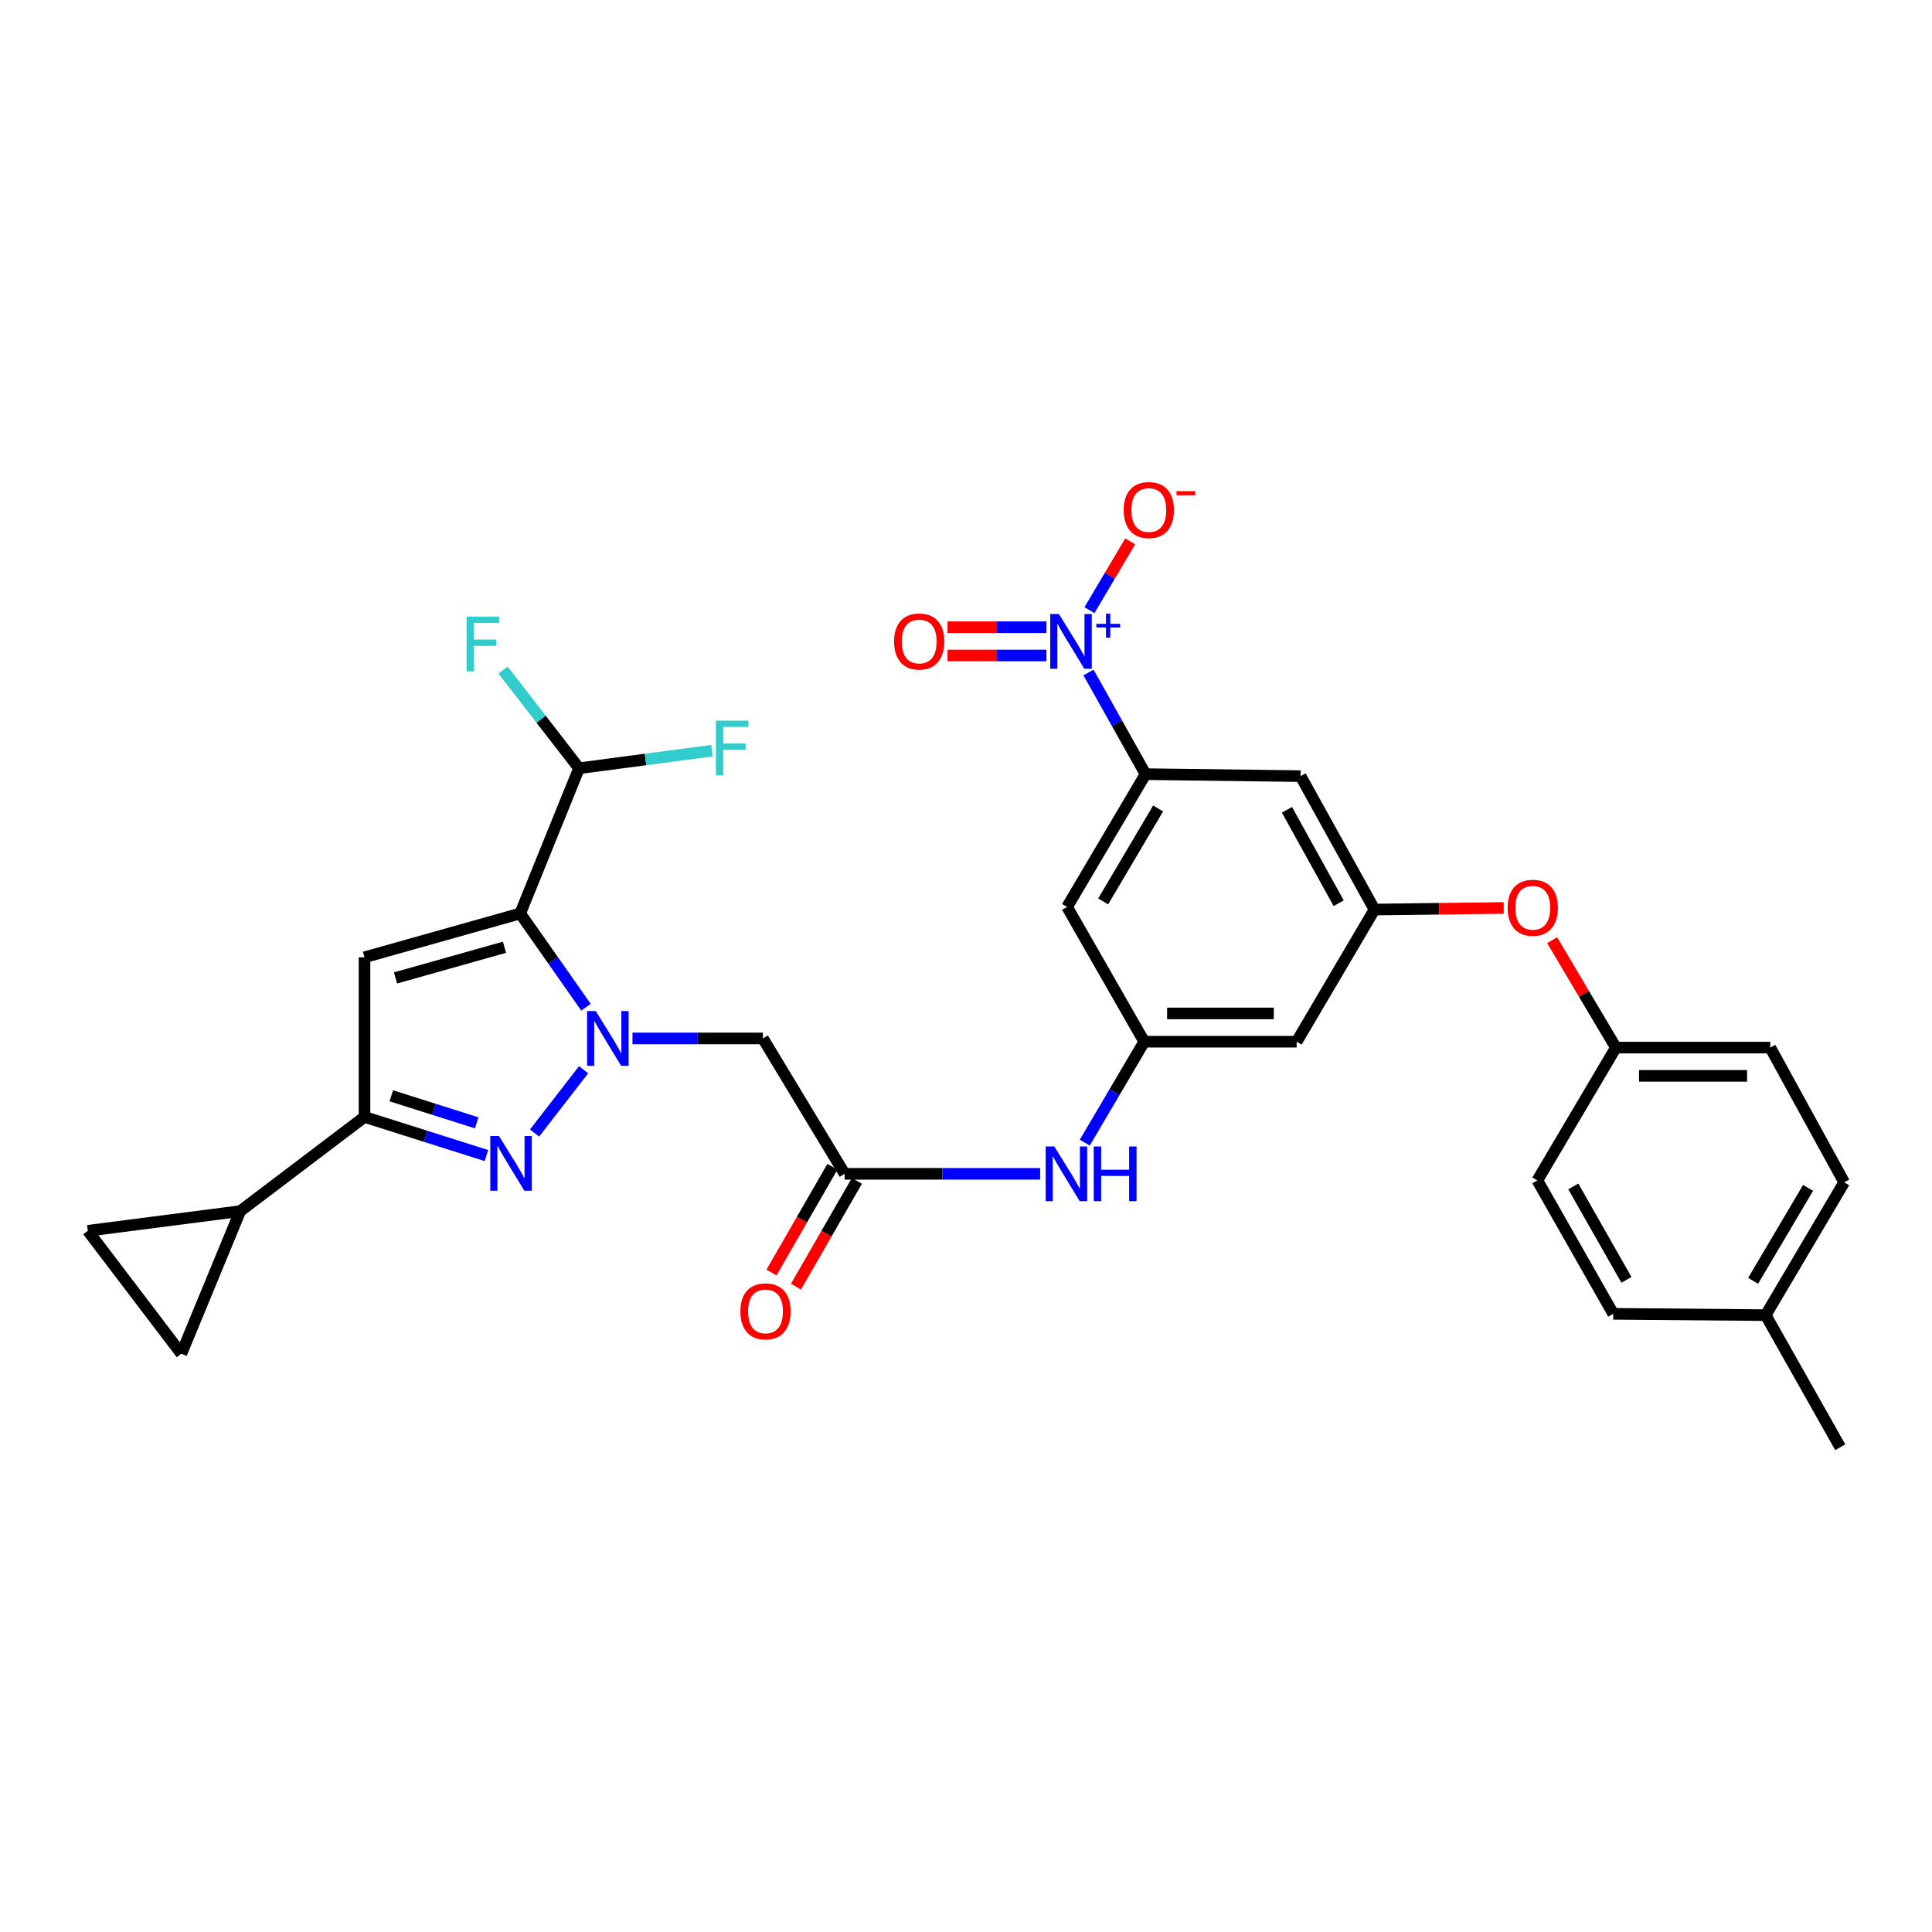 <?xml version='1.0' encoding='iso-8859-1'?>
<svg version='1.1' baseProfile='full'
              xmlns='http://www.w3.org/2000/svg'
                      xmlns:rdkit='http://www.rdkit.org/xml'
                      xmlns:xlink='http://www.w3.org/1999/xlink'
                  xml:space='preserve'
width='1000px' height='1000px' viewBox='0 0 1000 1000'>
<!-- END OF HEADER -->
<rect style='opacity:1.0;fill:#FFFFFF;stroke:none' width='1000' height='1000' x='0' y='0'> </rect>
<path class='bond-0' d='M 303.311,521.356 L 286.284,497.085' style='fill:none;fill-rule:evenodd;stroke:#0000FF;stroke-width:6px;stroke-linecap:butt;stroke-linejoin:miter;stroke-opacity:1' />
<path class='bond-0' d='M 286.284,497.085 L 269.258,472.813' style='fill:none;fill-rule:evenodd;stroke:#000000;stroke-width:6px;stroke-linecap:butt;stroke-linejoin:miter;stroke-opacity:1' />
<path class='bond-1' d='M 302.071,553.696 L 276.682,586.459' style='fill:none;fill-rule:evenodd;stroke:#0000FF;stroke-width:6px;stroke-linecap:butt;stroke-linejoin:miter;stroke-opacity:1' />
<path class='bond-5' d='M 327.376,537.491 L 361.125,537.491' style='fill:none;fill-rule:evenodd;stroke:#0000FF;stroke-width:6px;stroke-linecap:butt;stroke-linejoin:miter;stroke-opacity:1' />
<path class='bond-5' d='M 361.125,537.491 L 394.875,537.491' style='fill:none;fill-rule:evenodd;stroke:#000000;stroke-width:6px;stroke-linecap:butt;stroke-linejoin:miter;stroke-opacity:1' />
<path class='bond-2' d='M 269.258,472.813 L 188.663,495.499' style='fill:none;fill-rule:evenodd;stroke:#000000;stroke-width:6px;stroke-linecap:butt;stroke-linejoin:miter;stroke-opacity:1' />
<path class='bond-2' d='M 261.131,490.295 L 204.715,506.175' style='fill:none;fill-rule:evenodd;stroke:#000000;stroke-width:6px;stroke-linecap:butt;stroke-linejoin:miter;stroke-opacity:1' />
<path class='bond-9' d='M 269.258,472.813 L 299.72,397.646' style='fill:none;fill-rule:evenodd;stroke:#000000;stroke-width:6px;stroke-linecap:butt;stroke-linejoin:miter;stroke-opacity:1' />
<path class='bond-3' d='M 251.791,598.12 L 220.227,588.123' style='fill:none;fill-rule:evenodd;stroke:#0000FF;stroke-width:6px;stroke-linecap:butt;stroke-linejoin:miter;stroke-opacity:1' />
<path class='bond-3' d='M 220.227,588.123 L 188.663,578.125' style='fill:none;fill-rule:evenodd;stroke:#000000;stroke-width:6px;stroke-linecap:butt;stroke-linejoin:miter;stroke-opacity:1' />
<path class='bond-3' d='M 246.738,581.178 L 224.643,574.18' style='fill:none;fill-rule:evenodd;stroke:#0000FF;stroke-width:6px;stroke-linecap:butt;stroke-linejoin:miter;stroke-opacity:1' />
<path class='bond-3' d='M 224.643,574.18 L 202.548,567.182' style='fill:none;fill-rule:evenodd;stroke:#000000;stroke-width:6px;stroke-linecap:butt;stroke-linejoin:miter;stroke-opacity:1' />
<path class='bond-31' d='M 188.663,495.499 L 188.663,578.125' style='fill:none;fill-rule:evenodd;stroke:#000000;stroke-width:6px;stroke-linecap:butt;stroke-linejoin:miter;stroke-opacity:1' />
<path class='bond-7' d='M 188.663,578.125 L 124.343,626.877' style='fill:none;fill-rule:evenodd;stroke:#000000;stroke-width:6px;stroke-linecap:butt;stroke-linejoin:miter;stroke-opacity:1' />
<path class='bond-4' d='M 563.405,348.092 L 578.171,374.397' style='fill:none;fill-rule:evenodd;stroke:#0000FF;stroke-width:6px;stroke-linecap:butt;stroke-linejoin:miter;stroke-opacity:1' />
<path class='bond-4' d='M 578.171,374.397 L 592.937,400.701' style='fill:none;fill-rule:evenodd;stroke:#000000;stroke-width:6px;stroke-linecap:butt;stroke-linejoin:miter;stroke-opacity:1' />
<path class='bond-17' d='M 563.902,315.825 L 574.45,298.006' style='fill:none;fill-rule:evenodd;stroke:#0000FF;stroke-width:6px;stroke-linecap:butt;stroke-linejoin:miter;stroke-opacity:1' />
<path class='bond-17' d='M 574.45,298.006 L 584.997,280.188' style='fill:none;fill-rule:evenodd;stroke:#FF0000;stroke-width:6px;stroke-linecap:butt;stroke-linejoin:miter;stroke-opacity:1' />
<path class='bond-18' d='M 541.646,324.649 L 516.035,324.649' style='fill:none;fill-rule:evenodd;stroke:#0000FF;stroke-width:6px;stroke-linecap:butt;stroke-linejoin:miter;stroke-opacity:1' />
<path class='bond-18' d='M 516.035,324.649 L 490.425,324.649' style='fill:none;fill-rule:evenodd;stroke:#FF0000;stroke-width:6px;stroke-linecap:butt;stroke-linejoin:miter;stroke-opacity:1' />
<path class='bond-18' d='M 541.646,339.274 L 516.035,339.274' style='fill:none;fill-rule:evenodd;stroke:#0000FF;stroke-width:6px;stroke-linecap:butt;stroke-linejoin:miter;stroke-opacity:1' />
<path class='bond-18' d='M 516.035,339.274 L 490.425,339.274' style='fill:none;fill-rule:evenodd;stroke:#FF0000;stroke-width:6px;stroke-linecap:butt;stroke-linejoin:miter;stroke-opacity:1' />
<path class='bond-8' d='M 394.875,537.491 L 437.191,607.572' style='fill:none;fill-rule:evenodd;stroke:#000000;stroke-width:6px;stroke-linecap:butt;stroke-linejoin:miter;stroke-opacity:1' />
<path class='bond-6' d='M 592.937,400.701 L 552.319,469.433' style='fill:none;fill-rule:evenodd;stroke:#000000;stroke-width:6px;stroke-linecap:butt;stroke-linejoin:miter;stroke-opacity:1' />
<path class='bond-6' d='M 599.436,418.452 L 571.003,466.565' style='fill:none;fill-rule:evenodd;stroke:#000000;stroke-width:6px;stroke-linecap:butt;stroke-linejoin:miter;stroke-opacity:1' />
<path class='bond-33' d='M 592.937,400.701 L 673.183,401.725' style='fill:none;fill-rule:evenodd;stroke:#000000;stroke-width:6px;stroke-linecap:butt;stroke-linejoin:miter;stroke-opacity:1' />
<path class='bond-11' d='M 124.343,626.877 L 45.455,637.05' style='fill:none;fill-rule:evenodd;stroke:#000000;stroke-width:6px;stroke-linecap:butt;stroke-linejoin:miter;stroke-opacity:1' />
<path class='bond-12' d='M 124.343,626.877 L 93.865,700.687' style='fill:none;fill-rule:evenodd;stroke:#000000;stroke-width:6px;stroke-linecap:butt;stroke-linejoin:miter;stroke-opacity:1' />
<path class='bond-16' d='M 437.191,607.572 L 487.78,607.572' style='fill:none;fill-rule:evenodd;stroke:#000000;stroke-width:6px;stroke-linecap:butt;stroke-linejoin:miter;stroke-opacity:1' />
<path class='bond-16' d='M 487.78,607.572 L 538.368,607.572' style='fill:none;fill-rule:evenodd;stroke:#0000FF;stroke-width:6px;stroke-linecap:butt;stroke-linejoin:miter;stroke-opacity:1' />
<path class='bond-21' d='M 430.855,603.921 L 415.087,631.292' style='fill:none;fill-rule:evenodd;stroke:#000000;stroke-width:6px;stroke-linecap:butt;stroke-linejoin:miter;stroke-opacity:1' />
<path class='bond-21' d='M 415.087,631.292 L 399.319,658.662' style='fill:none;fill-rule:evenodd;stroke:#FF0000;stroke-width:6px;stroke-linecap:butt;stroke-linejoin:miter;stroke-opacity:1' />
<path class='bond-21' d='M 443.528,611.222 L 427.76,638.592' style='fill:none;fill-rule:evenodd;stroke:#000000;stroke-width:6px;stroke-linecap:butt;stroke-linejoin:miter;stroke-opacity:1' />
<path class='bond-21' d='M 427.76,638.592 L 411.992,665.963' style='fill:none;fill-rule:evenodd;stroke:#FF0000;stroke-width:6px;stroke-linecap:butt;stroke-linejoin:miter;stroke-opacity:1' />
<path class='bond-23' d='M 299.72,397.646 L 334.133,393.095' style='fill:none;fill-rule:evenodd;stroke:#000000;stroke-width:6px;stroke-linecap:butt;stroke-linejoin:miter;stroke-opacity:1' />
<path class='bond-23' d='M 334.133,393.095 L 368.547,388.543' style='fill:none;fill-rule:evenodd;stroke:#33CCCC;stroke-width:6px;stroke-linecap:butt;stroke-linejoin:miter;stroke-opacity:1' />
<path class='bond-24' d='M 299.72,397.646 L 280.058,372.246' style='fill:none;fill-rule:evenodd;stroke:#000000;stroke-width:6px;stroke-linecap:butt;stroke-linejoin:miter;stroke-opacity:1' />
<path class='bond-24' d='M 280.058,372.246 L 260.397,346.847' style='fill:none;fill-rule:evenodd;stroke:#33CCCC;stroke-width:6px;stroke-linecap:butt;stroke-linejoin:miter;stroke-opacity:1' />
<path class='bond-10' d='M 592.255,539.181 L 576.87,565.304' style='fill:none;fill-rule:evenodd;stroke:#000000;stroke-width:6px;stroke-linecap:butt;stroke-linejoin:miter;stroke-opacity:1' />
<path class='bond-10' d='M 576.87,565.304 L 561.485,591.427' style='fill:none;fill-rule:evenodd;stroke:#0000FF;stroke-width:6px;stroke-linecap:butt;stroke-linejoin:miter;stroke-opacity:1' />
<path class='bond-13' d='M 592.255,539.181 L 552.319,469.433' style='fill:none;fill-rule:evenodd;stroke:#000000;stroke-width:6px;stroke-linecap:butt;stroke-linejoin:miter;stroke-opacity:1' />
<path class='bond-19' d='M 592.255,539.181 L 671.151,539.181' style='fill:none;fill-rule:evenodd;stroke:#000000;stroke-width:6px;stroke-linecap:butt;stroke-linejoin:miter;stroke-opacity:1' />
<path class='bond-19' d='M 604.089,524.555 L 659.317,524.555' style='fill:none;fill-rule:evenodd;stroke:#000000;stroke-width:6px;stroke-linecap:butt;stroke-linejoin:miter;stroke-opacity:1' />
<path class='bond-32' d='M 45.455,637.05 L 93.865,700.687' style='fill:none;fill-rule:evenodd;stroke:#000000;stroke-width:6px;stroke-linecap:butt;stroke-linejoin:miter;stroke-opacity:1' />
<path class='bond-14' d='M 673.183,401.725 L 711.437,470.782' style='fill:none;fill-rule:evenodd;stroke:#000000;stroke-width:6px;stroke-linecap:butt;stroke-linejoin:miter;stroke-opacity:1' />
<path class='bond-14' d='M 666.127,419.171 L 692.905,467.511' style='fill:none;fill-rule:evenodd;stroke:#000000;stroke-width:6px;stroke-linecap:butt;stroke-linejoin:miter;stroke-opacity:1' />
<path class='bond-15' d='M 711.437,470.782 L 671.151,539.181' style='fill:none;fill-rule:evenodd;stroke:#000000;stroke-width:6px;stroke-linecap:butt;stroke-linejoin:miter;stroke-opacity:1' />
<path class='bond-20' d='M 711.437,470.782 L 744.876,470.371' style='fill:none;fill-rule:evenodd;stroke:#000000;stroke-width:6px;stroke-linecap:butt;stroke-linejoin:miter;stroke-opacity:1' />
<path class='bond-20' d='M 744.876,470.371 L 778.316,469.96' style='fill:none;fill-rule:evenodd;stroke:#FF0000;stroke-width:6px;stroke-linecap:butt;stroke-linejoin:miter;stroke-opacity:1' />
<path class='bond-22' d='M 803.376,486.641 L 819.878,514.439' style='fill:none;fill-rule:evenodd;stroke:#FF0000;stroke-width:6px;stroke-linecap:butt;stroke-linejoin:miter;stroke-opacity:1' />
<path class='bond-22' d='M 819.878,514.439 L 836.379,542.236' style='fill:none;fill-rule:evenodd;stroke:#000000;stroke-width:6px;stroke-linecap:butt;stroke-linejoin:miter;stroke-opacity:1' />
<path class='bond-26' d='M 836.379,542.236 L 795.736,610.968' style='fill:none;fill-rule:evenodd;stroke:#000000;stroke-width:6px;stroke-linecap:butt;stroke-linejoin:miter;stroke-opacity:1' />
<path class='bond-27' d='M 836.379,542.236 L 916.275,542.236' style='fill:none;fill-rule:evenodd;stroke:#000000;stroke-width:6px;stroke-linecap:butt;stroke-linejoin:miter;stroke-opacity:1' />
<path class='bond-27' d='M 848.364,556.862 L 904.291,556.862' style='fill:none;fill-rule:evenodd;stroke:#000000;stroke-width:6px;stroke-linecap:butt;stroke-linejoin:miter;stroke-opacity:1' />
<path class='bond-25' d='M 913.903,680.715 L 954.545,611.975' style='fill:none;fill-rule:evenodd;stroke:#000000;stroke-width:6px;stroke-linecap:butt;stroke-linejoin:miter;stroke-opacity:1' />
<path class='bond-25' d='M 907.41,662.961 L 935.859,614.843' style='fill:none;fill-rule:evenodd;stroke:#000000;stroke-width:6px;stroke-linecap:butt;stroke-linejoin:miter;stroke-opacity:1' />
<path class='bond-30' d='M 913.903,680.715 L 952.514,749.098' style='fill:none;fill-rule:evenodd;stroke:#000000;stroke-width:6px;stroke-linecap:butt;stroke-linejoin:miter;stroke-opacity:1' />
<path class='bond-34' d='M 913.903,680.715 L 835.014,680.033' style='fill:none;fill-rule:evenodd;stroke:#000000;stroke-width:6px;stroke-linecap:butt;stroke-linejoin:miter;stroke-opacity:1' />
<path class='bond-29' d='M 795.736,610.968 L 835.014,680.033' style='fill:none;fill-rule:evenodd;stroke:#000000;stroke-width:6px;stroke-linecap:butt;stroke-linejoin:miter;stroke-opacity:1' />
<path class='bond-29' d='M 814.342,614.097 L 841.836,662.443' style='fill:none;fill-rule:evenodd;stroke:#000000;stroke-width:6px;stroke-linecap:butt;stroke-linejoin:miter;stroke-opacity:1' />
<path class='bond-28' d='M 916.275,542.236 L 954.545,611.975' style='fill:none;fill-rule:evenodd;stroke:#000000;stroke-width:6px;stroke-linecap:butt;stroke-linejoin:miter;stroke-opacity:1' />
<path  class='atom-0' d='M 308.369 523.331
L 317.649 538.331
Q 318.569 539.811, 320.049 542.491
Q 321.529 545.171, 321.609 545.331
L 321.609 523.331
L 325.369 523.331
L 325.369 551.651
L 321.489 551.651
L 311.529 535.251
Q 310.369 533.331, 309.129 531.131
Q 307.929 528.931, 307.569 528.251
L 307.569 551.651
L 303.889 551.651
L 303.889 523.331
L 308.369 523.331
' fill='#0000FF'/>
<path  class='atom-2' d='M 258.261 587.992
L 267.541 602.992
Q 268.461 604.472, 269.941 607.152
Q 271.421 609.832, 271.501 609.992
L 271.501 587.992
L 275.261 587.992
L 275.261 616.312
L 271.381 616.312
L 261.421 599.912
Q 260.261 597.992, 259.021 595.792
Q 257.821 593.592, 257.461 592.912
L 257.461 616.312
L 253.781 616.312
L 253.781 587.992
L 258.261 587.992
' fill='#0000FF'/>
<path  class='atom-5' d='M 548.09 317.801
L 557.37 332.801
Q 558.29 334.281, 559.77 336.961
Q 561.25 339.641, 561.33 339.801
L 561.33 317.801
L 565.09 317.801
L 565.09 346.121
L 561.21 346.121
L 551.25 329.721
Q 550.09 327.801, 548.85 325.601
Q 547.65 323.401, 547.29 322.721
L 547.29 346.121
L 543.61 346.121
L 543.61 317.801
L 548.09 317.801
' fill='#0000FF'/>
<path  class='atom-5' d='M 567.466 322.906
L 572.456 322.906
L 572.456 317.653
L 574.673 317.653
L 574.673 322.906
L 579.795 322.906
L 579.795 324.807
L 574.673 324.807
L 574.673 330.087
L 572.456 330.087
L 572.456 324.807
L 567.466 324.807
L 567.466 322.906
' fill='#0000FF'/>
<path  class='atom-17' d='M 545.718 593.412
L 554.998 608.412
Q 555.918 609.892, 557.398 612.572
Q 558.878 615.252, 558.958 615.412
L 558.958 593.412
L 562.718 593.412
L 562.718 621.732
L 558.838 621.732
L 548.878 605.332
Q 547.718 603.412, 546.478 601.212
Q 545.278 599.012, 544.918 598.332
L 544.918 621.732
L 541.238 621.732
L 541.238 593.412
L 545.718 593.412
' fill='#0000FF'/>
<path  class='atom-17' d='M 566.118 593.412
L 569.958 593.412
L 569.958 605.452
L 584.438 605.452
L 584.438 593.412
L 588.278 593.412
L 588.278 621.732
L 584.438 621.732
L 584.438 608.652
L 569.958 608.652
L 569.958 621.732
L 566.118 621.732
L 566.118 593.412
' fill='#0000FF'/>
<path  class='atom-18' d='M 581.627 264
Q 581.627 257.2, 584.987 253.4
Q 588.347 249.6, 594.627 249.6
Q 600.907 249.6, 604.267 253.4
Q 607.627 257.2, 607.627 264
Q 607.627 270.88, 604.227 274.8
Q 600.827 278.68, 594.627 278.68
Q 588.387 278.68, 584.987 274.8
Q 581.627 270.92, 581.627 264
M 594.627 275.48
Q 598.947 275.48, 601.267 272.6
Q 603.627 269.68, 603.627 264
Q 603.627 258.44, 601.267 255.64
Q 598.947 252.8, 594.627 252.8
Q 590.307 252.8, 587.947 255.6
Q 585.627 258.4, 585.627 264
Q 585.627 269.72, 587.947 272.6
Q 590.307 275.48, 594.627 275.48
' fill='#FF0000'/>
<path  class='atom-18' d='M 608.947 254.223
L 618.636 254.223
L 618.636 256.335
L 608.947 256.335
L 608.947 254.223
' fill='#FF0000'/>
<path  class='atom-19' d='M 462.778 332.041
Q 462.778 325.241, 466.138 321.441
Q 469.498 317.641, 475.778 317.641
Q 482.058 317.641, 485.418 321.441
Q 488.778 325.241, 488.778 332.041
Q 488.778 338.921, 485.378 342.841
Q 481.978 346.721, 475.778 346.721
Q 469.538 346.721, 466.138 342.841
Q 462.778 338.961, 462.778 332.041
M 475.778 343.521
Q 480.098 343.521, 482.418 340.641
Q 484.778 337.721, 484.778 332.041
Q 484.778 326.481, 482.418 323.681
Q 480.098 320.841, 475.778 320.841
Q 471.458 320.841, 469.098 323.641
Q 466.778 326.441, 466.778 332.041
Q 466.778 337.761, 469.098 340.641
Q 471.458 343.521, 475.778 343.521
' fill='#FF0000'/>
<path  class='atom-21' d='M 780.364 469.855
Q 780.364 463.055, 783.724 459.255
Q 787.084 455.455, 793.364 455.455
Q 799.644 455.455, 803.004 459.255
Q 806.364 463.055, 806.364 469.855
Q 806.364 476.735, 802.964 480.655
Q 799.564 484.535, 793.364 484.535
Q 787.124 484.535, 783.724 480.655
Q 780.364 476.775, 780.364 469.855
M 793.364 481.335
Q 797.684 481.335, 800.004 478.455
Q 802.364 475.535, 802.364 469.855
Q 802.364 464.295, 800.004 461.495
Q 797.684 458.655, 793.364 458.655
Q 789.044 458.655, 786.684 461.455
Q 784.364 464.255, 784.364 469.855
Q 784.364 475.575, 786.684 478.455
Q 789.044 481.335, 793.364 481.335
' fill='#FF0000'/>
<path  class='atom-22' d='M 383.224 678.764
Q 383.224 671.964, 386.584 668.164
Q 389.944 664.364, 396.224 664.364
Q 402.504 664.364, 405.864 668.164
Q 409.224 671.964, 409.224 678.764
Q 409.224 685.644, 405.824 689.564
Q 402.424 693.444, 396.224 693.444
Q 389.984 693.444, 386.584 689.564
Q 383.224 685.684, 383.224 678.764
M 396.224 690.244
Q 400.544 690.244, 402.864 687.364
Q 405.224 684.444, 405.224 678.764
Q 405.224 673.204, 402.864 670.404
Q 400.544 667.564, 396.224 667.564
Q 391.904 667.564, 389.544 670.364
Q 387.224 673.164, 387.224 678.764
Q 387.224 684.484, 389.544 687.364
Q 391.904 690.244, 396.224 690.244
' fill='#FF0000'/>
<path  class='atom-24' d='M 370.546 373.005
L 387.386 373.005
L 387.386 376.245
L 374.346 376.245
L 374.346 384.845
L 385.946 384.845
L 385.946 388.125
L 374.346 388.125
L 374.346 401.325
L 370.546 401.325
L 370.546 373.005
' fill='#33CCCC'/>
<path  class='atom-25' d='M 241.524 319.183
L 258.364 319.183
L 258.364 322.423
L 245.324 322.423
L 245.324 331.023
L 256.924 331.023
L 256.924 334.303
L 245.324 334.303
L 245.324 347.503
L 241.524 347.503
L 241.524 319.183
' fill='#33CCCC'/>
</svg>
